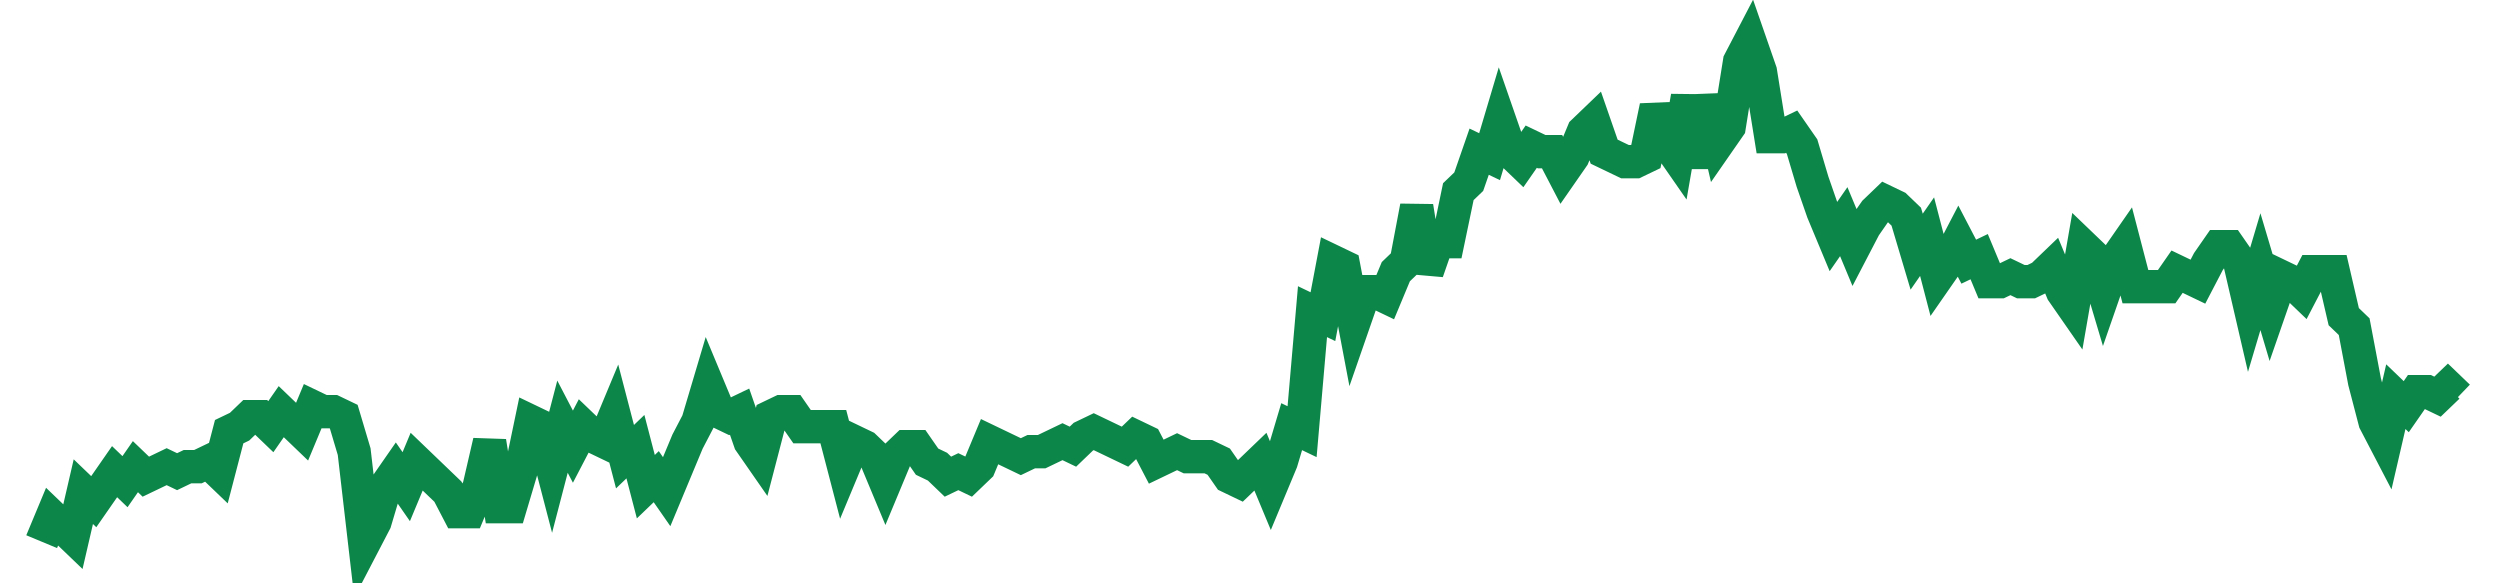 <svg width="300" height="70" viewBox="0 0 300 70" xmlns="http://www.w3.org/2000/svg">
    <path d="M 5,65 L 6.25,62 L 7.5,63.2 L 8.75,64.4 L 10,59 L 11.25,60.2 L 12.5,58.4 L 13.75,56.6 L 15,57.8 L 16.25,56 L 17.5,57.2 L 18.75,56.6 L 20,56 L 21.25,56.6 L 22.5,56 L 23.75,56 L 25,55.4 L 26.25,56.6 L 27.5,51.8 L 28.75,51.2 L 30,50 L 31.25,50 L 32.5,51.2 L 33.75,49.4 L 35,50.6 L 36.25,51.8 L 37.5,48.8 L 38.75,49.4 L 40,49.4 L 41.25,50 L 42.5,54.2 L 43.75,65 L 45,62.6 L 46.25,58.4 L 47.5,56.6 L 48.75,58.4 L 50,55.4 L 51.25,56.6 L 52.5,57.8 L 53.75,59 L 55,61.4 L 56.25,61.4 L 57.5,58.4 L 58.75,53 L 60,60.8 L 61.25,60.8 L 62.5,56.6 L 63.75,50.6 L 65,51.2 L 66.25,56 L 67.5,51.2 L 68.75,53.6 L 70,51.2 L 71.25,52.4 L 72.5,53 L 73.75,50 L 75,54.8 L 76.25,53.6 L 77.5,58.4 L 78.75,57.2 L 80,59 L 81.25,56 L 82.5,53 L 83.75,50.6 L 85,46.4 L 86.25,49.4 L 87.5,50 L 88.75,49.4 L 90,53 L 91.25,54.8 L 92.5,50 L 93.75,49.4 L 95,49.4 L 96.25,51.2 L 97.5,51.2 L 98.75,51.2 L 100,51.2 L 101.25,56 L 102.5,53 L 103.75,53.6 L 105,54.8 L 106.25,57.8 L 107.5,54.8 L 108.75,53.6 L 110,53.6 L 111.25,55.4 L 112.5,56 L 113.75,57.2 L 115,56.6 L 116.25,57.2 L 117.5,56 L 118.75,53 L 120,53.6 L 121.25,54.2 L 122.5,54.8 L 123.75,54.2 L 125,54.2 L 126.25,53.6 L 127.5,53 L 128.75,53.6 L 130,52.4 L 131.25,51.8 L 132.5,52.4 L 133.75,53 L 135,53.6 L 136.25,52.4 L 137.5,53 L 138.75,55.4 L 140,54.8 L 141.25,54.2 L 142.5,54.8 L 143.75,54.8 L 145,54.8 L 146.25,55.4 L 147.5,57.2 L 148.75,57.8 L 150,56.6 L 151.25,55.4 L 152.5,58.4 L 153.75,55.4 L 155,51.2 L 156.25,51.8 L 157.5,37.4 L 158.75,38 L 160,31.4 L 161.25,32 L 162.5,38.6 L 163.75,35 L 165,35 L 166.25,35.6 L 167.5,32.6 L 168.75,31.4 L 170,24.8 L 171.25,32.6 L 172.5,29 L 173.75,29 L 175,23 L 176.25,21.8 L 177.5,18.2 L 178.75,18.8 L 180,14.6 L 181.25,18.2 L 182.5,19.4 L 183.75,17.6 L 185,18.2 L 186.25,18.2 L 187.5,20.6 L 188.75,18.8 L 190,15.8 L 191.25,14.6 L 192.5,18.2 L 193.75,18.8 L 195,19.4 L 196.25,19.4 L 197.5,18.8 L 198.75,12.8 L 200,17 L 201.25,18.8 L 202.5,11.6 L 203.75,20 L 205,11.6 L 206.25,17 L 207.5,15.2 L 208.75,7.4 L 210,5 L 211.25,8.6 L 212.5,16.4 L 213.75,16.4 L 215,15.8 L 216.25,17.6 L 217.5,21.8 L 218.75,25.4 L 220,28.4 L 221.25,26.6 L 222.5,29.6 L 223.75,27.2 L 225,25.4 L 226.25,24.2 L 227.5,24.8 L 228.75,26 L 230,30.2 L 231.25,28.4 L 232.5,33.2 L 233.75,31.4 L 235,29 L 236.25,31.4 L 237.5,30.8 L 238.75,33.8 L 240,33.8 L 241.25,33.2 L 242.5,33.8 L 243.75,33.8 L 245,33.2 L 246.25,32 L 247.5,35 L 248.75,36.8 L 250,29.6 L 251.25,30.8 L 252.5,35 L 253.75,31.4 L 255,29.6 L 256.25,34.4 L 257.5,34.4 L 258.75,34.4 L 260,34.4 L 261.25,32.6 L 262.5,33.2 L 263.75,33.8 L 265,31.4 L 266.25,29.6 L 267.5,29.6 L 268.75,31.4 L 270,36.8 L 271.25,32.6 L 272.5,36.8 L 273.75,33.2 L 275,33.8 L 276.25,35 L 277.5,32.6 L 278.75,32.6 L 280,32.6 L 281.25,38 L 282.5,39.2 L 283.75,45.8 L 285,50.6 L 286.25,53 L 287.5,47.6 L 288.75,48.8 L 290,47 L 291.25,47 L 292.5,47.6 L 293.75,46.4 L 295,47.6" fill="none" stroke="#0D8749" stroke-width="4"/>
</svg>